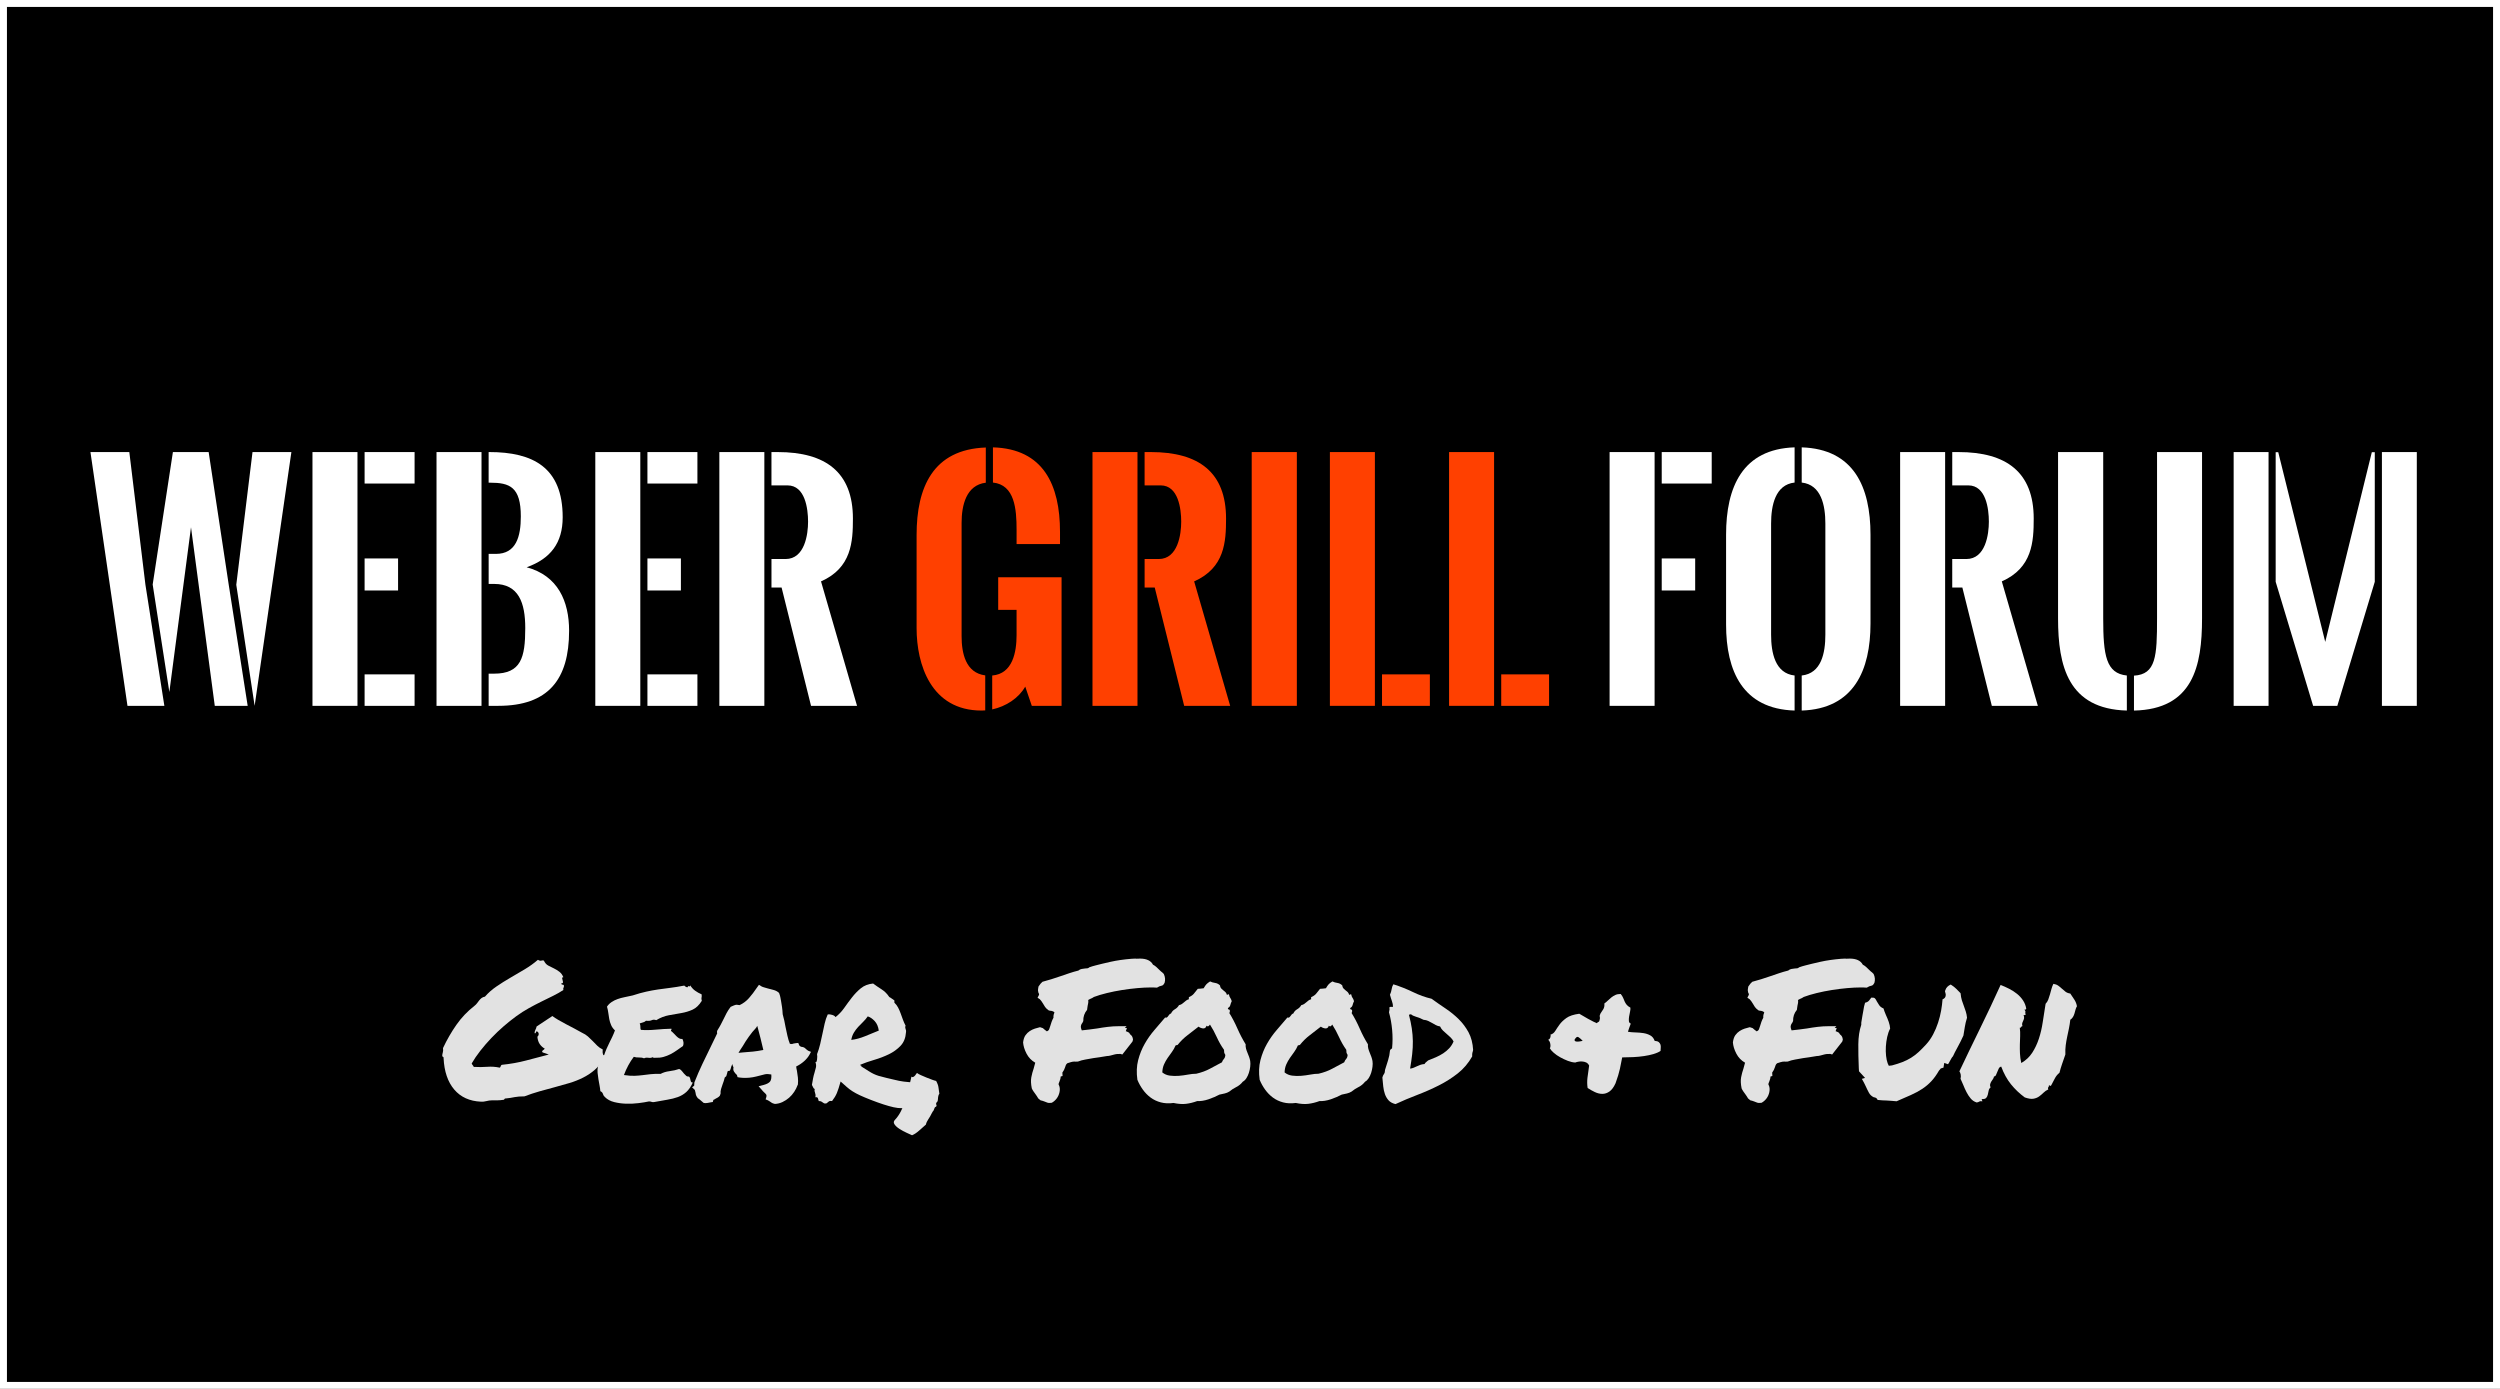 <?xml version="1.0" encoding="utf-8"?>
<!-- Generator: Adobe Illustrator 12.0.0, SVG Export Plug-In  -->
<!DOCTYPE svg PUBLIC "-//W3C//DTD SVG 1.1//EN" "http://www.w3.org/Graphics/SVG/1.1/DTD/svg11.dtd">
<svg  version="1.1" xmlns="http://www.w3.org/2000/svg" xmlns:xlink="http://www.w3.org/1999/xlink" xmlns:a="http://ns.adobe.com/AdobeSVGViewerExtensions/3.0/"
	 width="180" height="100" viewBox="0.5 0.5 180 100" enable-background="new 0.5 0.5 180 100" xml:space="preserve">
<rect x="0.5" y="0.5" width="180" height="100" fill="#333333" stroke="none"/>
<defs>
</defs>
<rect x="0.5" y="0.5" stroke="#FFFFFF" width="180" height="100"/>
<g>
	<path fill="#FFFFFF" d="M12.334,51.321H9.678L7.012,33.049h2.799l1.159,9.546L12.334,51.321z M11.493,42.585l1.456-9.536h2.574
		l1.446,9.557l1.364,8.716h-2.369l-1.712-12.858l-1.559,11.863L11.493,42.585z M17.512,42.605l1.169-9.557h2.799l-2.646,18.272
		L17.512,42.605z"/>
	<path fill="#FFFFFF" d="M22.998,51.321V33.049h3.24v18.272H22.998z M26.751,33.049h3.599v2.266h-3.599V33.049z M26.751,40.708h2.41
		v2.307h-2.41V40.708z M26.751,49.055h3.599v2.267h-3.599V49.055z"/>
	<path fill="#FFFFFF" d="M31.929,51.321V33.049h3.24v18.272H31.929z M35.682,40.38h0.523c1.456,0,1.794-1.241,1.794-2.697
		c0-2.123-0.8-2.43-2.215-2.43h-0.103v-2.205h0.041c3.158,0,5.291,1.107,5.291,4.696c0,1.846-0.872,2.984-2.594,3.599
		c2.256,0.605,3.056,2.451,3.056,4.574c0,3.517-1.507,5.403-5.096,5.403h-0.697v-2.317h0.39c1.938,0,2.246-1.148,2.246-3.281
		c0-1.815-0.472-3.179-2.235-3.179h-0.4V40.38z"/>
	<path fill="#FFFFFF" d="M43.362,51.321V33.049h3.24v18.272H43.362z M47.115,33.049h3.599v2.266h-3.599V33.049z M47.115,40.708h2.41
		v2.307h-2.41V40.708z M47.115,49.055h3.599v2.267h-3.599V49.055z"/>
	<path fill="#FFFFFF" d="M52.293,51.321V33.049h3.24v18.272H52.293z M56.046,40.75h1.015c1.384,0,1.62-1.784,1.62-2.687
		c0-0.923-0.205-2.615-1.477-2.615h-1.159v-2.399h0.451c3.456,0,5.414,1.456,5.414,4.789c0,1.661-0.092,3.548-2.297,4.522
		l2.594,8.962h-3.312L56.774,42.8h-0.728V40.75z"/>
	<path fill="#FF4000" d="M71.438,51.649c-0.092,0.011-0.174,0.011-0.267,0.011c-3.65,0-4.676-3.333-4.676-5.927v-6.716
		c0-3.415,1.169-6.163,4.983-6.296v2.533c-1.415,0.174-1.743,1.63-1.743,2.892v8.152c0,1.23,0.287,2.646,1.702,2.83V51.649z
		 M71.94,49.137c1.477-0.123,1.753-1.691,1.753-2.912V44.41h-1.323v-2.348h4.563v9.259h-2.143l-0.472-1.384
		c-0.472,0.83-1.384,1.425-2.379,1.641V49.137z M71.991,32.71c3.63,0.103,4.83,2.697,4.83,6.091v0.872h-3.127v-1.025
		c0-1.497-0.133-3.24-1.702-3.404V32.71z"/>
	<path fill="#FF4000" d="M79.159,51.321V33.049h3.24v18.272H79.159z M82.912,40.75h1.015c1.384,0,1.62-1.784,1.62-2.687
		c0-0.923-0.205-2.615-1.477-2.615h-1.159v-2.399h0.451c3.456,0,5.414,1.456,5.414,4.789c0,1.661-0.092,3.548-2.297,4.522
		l2.594,8.962h-3.312L83.64,42.8h-0.728V40.75z"/>
	<path fill="#FF4000" d="M90.623,33.049h3.25v18.272h-3.25V33.049z"/>
	<path fill="#FF4000" d="M96.252,51.321V33.049h3.24v18.272H96.252z M100.005,49.055h3.445v2.267h-3.445V49.055z"/>
	<path fill="#FF4000" d="M104.834,51.321V33.049h3.24v18.272H104.834z M108.588,49.055h3.445v2.267h-3.445V49.055z"/>
	<path fill="#FFFFFF" d="M116.391,51.321V33.049h3.24v18.272H116.391z M120.144,33.049h3.599v2.266h-3.599V33.049z M120.144,40.708
		h2.409v2.307h-2.409V40.708z"/>
	<path fill="#FFFFFF" d="M129.711,35.243c-1.395,0.154-1.692,1.651-1.692,2.953v7.998c0,1.302,0.287,2.789,1.692,2.942v2.523
		c-3.732-0.113-4.933-2.841-4.933-6.194v-6.47c0-3.425,1.179-6.163,4.933-6.286V35.243z M130.223,32.71
		c3.754,0.123,4.953,2.851,4.953,6.286v6.398c0,3.354-1.189,6.143-4.953,6.266v-2.523c1.416-0.153,1.703-1.619,1.703-2.942v-7.998
		c0-1.313-0.298-2.799-1.703-2.953V32.71z"/>
	<path fill="#FFFFFF" d="M137.309,51.321V33.049h3.24v18.272H137.309z M141.062,40.75h1.015c1.385,0,1.621-1.784,1.621-2.687
		c0-0.923-0.205-2.615-1.477-2.615h-1.159v-2.399h0.451c3.456,0,5.414,1.456,5.414,4.789c0,1.661-0.093,3.548-2.297,4.522
		l2.595,8.962h-3.313l-2.123-8.521h-0.728V40.75z"/>
	<path fill="#FFFFFF" d="M153.633,51.66c-4.225-0.113-4.953-3.199-4.953-6.635V33.049h3.251v11.966c0,2.676,0.205,3.968,1.702,4.122
		V51.66z M154.146,49.147c1.589-0.093,1.661-1.395,1.661-4.132V33.049h3.24v11.977c0,3.455-0.656,6.542-4.901,6.635V49.147z"/>
	<path fill="#FFFFFF" d="M161.323,51.321V33.049h2.513v18.272H161.323z M171.484,33.059v9.331l-2.697,8.931h-1.742l-2.697-8.931
		v-9.331h0.186l3.383,13.658l3.354-13.658H171.484z M171.998,51.321V33.049h2.512v18.272H171.998z"/>
</g>
<g>
	<path fill="#E2E2E2" d="M32.341,76.55c0-0.101,0.014-0.191,0.041-0.273s0.032-0.187,0.014-0.314
		c0.282-0.602,0.604-1.16,0.964-1.675c0.36-0.515,0.791-0.969,1.292-1.36c0.082-0.063,0.148-0.13,0.198-0.198
		c0.05-0.068,0.1-0.135,0.15-0.198c0.05-0.063,0.107-0.121,0.171-0.171c0.063-0.05,0.146-0.084,0.246-0.103
		c0.228-0.265,0.501-0.506,0.82-0.725c0.319-0.219,0.651-0.429,0.998-0.629c0.346-0.2,0.695-0.405,1.046-0.615
		c0.351-0.21,0.667-0.438,0.95-0.684c0.1,0.063,0.18,0.084,0.239,0.062c0.059-0.022,0.121-0.025,0.185-0.007
		c0.082,0.173,0.189,0.294,0.321,0.362c0.132,0.068,0.269,0.137,0.41,0.205c0.141,0.068,0.273,0.15,0.396,0.246
		s0.216,0.226,0.28,0.39c-0.064,0-0.094,0.022-0.089,0.068c0.004,0.046,0.016,0.096,0.034,0.15c0.018,0.055,0.027,0.104,0.027,0.15
		S40.995,71.3,40.913,71.3c0,0.063,0.032,0.096,0.096,0.096c0.063,0,0.096,0.032,0.096,0.096c0,0.055-0.012,0.098-0.034,0.13
		c-0.023,0.032-0.025,0.084-0.007,0.157c-0.219,0.146-0.463,0.285-0.731,0.417c-0.269,0.132-0.552,0.271-0.848,0.417
		c-0.296,0.146-0.597,0.303-0.902,0.472c-0.306,0.169-0.608,0.362-0.909,0.581s-0.604,0.46-0.909,0.725
		c-0.306,0.265-0.6,0.545-0.882,0.841c-0.283,0.296-0.547,0.602-0.793,0.916s-0.456,0.622-0.629,0.923
		c0.018,0.046,0.043,0.087,0.075,0.123c0.032,0.036,0.057,0.077,0.075,0.123c0.346,0.019,0.67,0.016,0.971-0.007
		s0.602-0.002,0.902,0.062c0.036-0.027,0.059-0.063,0.068-0.109c0.009-0.046,0.036-0.077,0.082-0.096
		c0.62-0.063,1.198-0.166,1.736-0.308c0.538-0.142,1.084-0.285,1.641-0.431c-0.164-0.063-0.31-0.114-0.438-0.15
		c-0.055-0.055-0.053-0.103,0.007-0.144c0.059-0.041,0.107-0.084,0.144-0.13c-0.146-0.082-0.267-0.191-0.362-0.328
		s-0.153-0.314-0.171-0.533c0.063-0.055,0.096-0.118,0.096-0.191s-0.032-0.132-0.096-0.178c-0.046-0.019-0.073-0.019-0.082,0
		c-0.009,0.019-0.016,0.036-0.021,0.055c-0.005,0.019-0.014,0.036-0.027,0.055s-0.039,0.019-0.075,0
		c0.009-0.101,0.032-0.183,0.068-0.246c0.036-0.063,0.063-0.142,0.082-0.232l1.135-0.752c0.118,0.091,0.264,0.187,0.438,0.287
		c0.173,0.101,0.355,0.2,0.547,0.301s0.387,0.203,0.588,0.308c0.2,0.104,0.387,0.207,0.561,0.308
		c0.164,0.073,0.305,0.162,0.424,0.267c0.118,0.104,0.232,0.214,0.342,0.328s0.219,0.226,0.328,0.335s0.241,0.2,0.396,0.273
		c-0.019,0.146-0.009,0.265,0.027,0.355c0.036,0.091,0.045,0.2,0.027,0.328c-0.173,0.31-0.383,0.572-0.629,0.786
		s-0.522,0.398-0.827,0.554c-0.306,0.155-0.631,0.285-0.978,0.39c-0.347,0.104-0.702,0.205-1.066,0.301
		c-0.365,0.096-0.731,0.196-1.101,0.301s-0.731,0.226-1.087,0.362c-0.155,0-0.287,0.005-0.396,0.014s-0.214,0.022-0.314,0.041
		c-0.101,0.019-0.201,0.036-0.301,0.055c-0.101,0.019-0.21,0.032-0.328,0.041c-0.046-0.009-0.075,0-0.089,0.027
		s-0.034,0.05-0.062,0.068c-0.183,0.027-0.347,0.041-0.492,0.041c-0.146,0-0.269,0-0.369,0c-0.128,0-0.26,0.019-0.396,0.055
		s-0.265,0.05-0.383,0.041c-0.82-0.036-1.463-0.328-1.928-0.875s-0.72-1.299-0.766-2.256c0.009-0.046,0-0.075-0.027-0.089
		S32.359,76.568,32.341,76.55z"/>
	<path fill="#E2E2E2" d="M51.017,72.093c0.009,0.063,0.011,0.111,0.007,0.144c-0.005,0.032-0.009,0.062-0.014,0.089
		c-0.005,0.027-0.007,0.057-0.007,0.089s0.009,0.08,0.027,0.144c-0.191,0.31-0.413,0.521-0.663,0.636
		c-0.251,0.114-0.522,0.196-0.813,0.246c-0.292,0.05-0.59,0.103-0.896,0.157c-0.306,0.055-0.608,0.173-0.909,0.355
		c-0.119-0.046-0.226-0.046-0.321,0s-0.235,0.06-0.417,0.041c-0.055,0.055-0.123,0.094-0.205,0.116s-0.164,0.048-0.246,0.075
		c0.036,0.082,0.052,0.166,0.048,0.253c-0.005,0.087,0.007,0.157,0.034,0.212c0.319,0.027,0.672,0.022,1.06-0.014
		c0.387-0.036,0.768-0.06,1.142-0.068c0.009,0.046,0.004,0.075-0.014,0.089c-0.019,0.014-0.023,0.039-0.014,0.075
		c0.063,0.046,0.127,0.103,0.191,0.171c0.063,0.068,0.127,0.135,0.191,0.198c0.063,0.063,0.13,0.116,0.198,0.157
		s0.148,0.057,0.239,0.048c0.036,0.073,0.062,0.152,0.075,0.239s0.002,0.176-0.034,0.267c-0.146,0.101-0.292,0.203-0.438,0.308
		c-0.146,0.104-0.299,0.198-0.458,0.28c-0.16,0.082-0.328,0.148-0.506,0.198s-0.376,0.07-0.595,0.062c-0.046,0-0.08,0-0.103,0
		c-0.023,0-0.053-0.014-0.089-0.041c-0.073,0.046-0.176,0.06-0.308,0.041c-0.132-0.019-0.235-0.005-0.308,0.041
		c-0.101-0.046-0.221-0.066-0.362-0.062c-0.142,0.005-0.267-0.012-0.376-0.048c-0.146,0.191-0.278,0.396-0.396,0.615
		c-0.119,0.219-0.224,0.451-0.314,0.697c0.31,0.046,0.567,0.063,0.772,0.055s0.398-0.025,0.581-0.048
		c0.182-0.022,0.369-0.046,0.561-0.068s0.433-0.029,0.725-0.021c0.182-0.101,0.398-0.166,0.649-0.198
		c0.25-0.032,0.48-0.084,0.69-0.157c0.073,0.027,0.137,0.075,0.191,0.144s0.107,0.132,0.157,0.191
		c0.05,0.06,0.103,0.111,0.157,0.157s0.123,0.063,0.205,0.055c0.036,0.036,0.062,0.08,0.075,0.13s0.025,0.098,0.034,0.144
		c0.009,0.046,0.025,0.084,0.048,0.116c0.022,0.032,0.062,0.043,0.116,0.034c-0.137,0.301-0.294,0.531-0.472,0.69
		s-0.381,0.28-0.608,0.362c-0.228,0.082-0.481,0.146-0.759,0.191c-0.278,0.046-0.586,0.101-0.923,0.164
		c-0.082,0.019-0.15,0.016-0.205-0.007s-0.119-0.034-0.191-0.034c-0.21,0.046-0.46,0.087-0.752,0.123
		c-0.292,0.036-0.588,0.05-0.889,0.041s-0.588-0.048-0.861-0.116s-0.497-0.189-0.67-0.362c-0.073-0.063-0.121-0.139-0.144-0.226
		c-0.023-0.087-0.084-0.152-0.185-0.198c-0.009-0.118-0.027-0.251-0.055-0.396s-0.055-0.299-0.082-0.458s-0.048-0.316-0.062-0.472
		s-0.007-0.296,0.021-0.424c0.027-0.137,0.084-0.26,0.171-0.369c0.086-0.109,0.116-0.228,0.089-0.355
		c0.045-0.009,0.073-0.034,0.082-0.075c0.009-0.041,0.045-0.057,0.109-0.048c0.055-0.164,0.114-0.319,0.178-0.465
		c0.063-0.146,0.13-0.287,0.198-0.424s0.137-0.275,0.205-0.417s0.134-0.299,0.198-0.472c-0.128-0.118-0.221-0.248-0.28-0.39
		c-0.06-0.142-0.103-0.282-0.13-0.424s-0.05-0.287-0.068-0.438c-0.019-0.15-0.05-0.303-0.096-0.458
		c0.091-0.137,0.203-0.248,0.335-0.335c0.132-0.087,0.275-0.157,0.431-0.212c0.155-0.055,0.323-0.101,0.506-0.137
		c0.182-0.036,0.374-0.077,0.574-0.123c0.364-0.118,0.69-0.21,0.978-0.273s0.569-0.116,0.848-0.157
		c0.278-0.041,0.567-0.08,0.868-0.116s0.643-0.091,1.025-0.164c0.082,0.082,0.159,0.123,0.232,0.123
		c0.036-0.082,0.08-0.107,0.13-0.075c0.05,0.032,0.07,0.007,0.062-0.075c0.091,0.155,0.207,0.285,0.349,0.39
		C50.686,71.931,50.843,72.02,51.017,72.093z"/>
	<path fill="#E2E2E2" d="M57.921,78.642c-0.055,0.155-0.135,0.313-0.239,0.472c-0.105,0.159-0.228,0.301-0.369,0.424
		c-0.142,0.123-0.299,0.226-0.472,0.308c-0.173,0.082-0.355,0.128-0.547,0.137c-0.119-0.027-0.198-0.057-0.239-0.089
		s-0.084-0.062-0.13-0.089c-0.027-0.019-0.053-0.034-0.075-0.048c-0.023-0.014-0.043-0.025-0.062-0.034l-0.164-0.068l0.055-0.178
		c0.018-0.073,0.014-0.13-0.014-0.171s-0.082-0.098-0.164-0.171c-0.027-0.027-0.055-0.055-0.082-0.082s-0.05-0.055-0.068-0.082
		l-0.232-0.26l0.369-0.096c0.228-0.063,0.38-0.146,0.458-0.246c0.077-0.101,0.107-0.269,0.089-0.506
		c-0.183-0.036-0.335-0.041-0.458-0.014s-0.249,0.06-0.376,0.096c-0.164,0.046-0.331,0.084-0.499,0.116
		c-0.169,0.032-0.354,0.048-0.554,0.048c-0.073,0-0.142-0.002-0.205-0.007c-0.064-0.005-0.132-0.012-0.205-0.021l-0.137-0.027
		c-0.019-0.101-0.037-0.157-0.055-0.171c-0.019-0.014-0.037-0.029-0.055-0.048c-0.046-0.046-0.094-0.107-0.144-0.185
		c-0.05-0.077-0.062-0.176-0.034-0.294c-0.046-0.082-0.073-0.164-0.082-0.246c-0.055,0.109-0.096,0.224-0.123,0.342l-0.055,0.137
		l-0.137,0.027c-0.019,0.009-0.032,0.029-0.041,0.062c-0.009,0.032-0.014,0.057-0.014,0.075l-0.068,0.232
		c-0.019,0.019-0.037,0.034-0.055,0.048c-0.019,0.014-0.037,0.029-0.055,0.048c-0.019,0.082-0.041,0.164-0.068,0.246
		s-0.055,0.159-0.082,0.232c-0.046,0.118-0.084,0.234-0.116,0.349c-0.032,0.114-0.043,0.226-0.034,0.335l-0.055,0.15
		c-0.046,0.055-0.096,0.098-0.15,0.13s-0.109,0.062-0.164,0.089c-0.019,0.019-0.043,0.034-0.075,0.048
		c-0.032,0.014-0.057,0.025-0.075,0.034l-0.041,0.15l-0.164,0.027c-0.101,0.019-0.171,0.032-0.212,0.041s-0.089,0.014-0.144,0.014
		l-0.137-0.014c-0.101-0.082-0.178-0.148-0.232-0.198s-0.119-0.098-0.191-0.144c-0.082-0.109-0.127-0.191-0.137-0.246
		c-0.009-0.055-0.018-0.104-0.027-0.15c-0.018-0.055-0.029-0.101-0.034-0.137c-0.004-0.036-0.016-0.063-0.034-0.082l-0.178-0.164
		l0.15-0.123l0.014-0.232c0.183-0.465,0.376-0.911,0.581-1.34s0.417-0.866,0.636-1.313c0.073-0.146,0.144-0.292,0.212-0.438
		s0.139-0.292,0.212-0.438c-0.009-0.027-0.014-0.06-0.014-0.096s0.009-0.077,0.027-0.123c0.1-0.155,0.182-0.294,0.246-0.417
		c0.063-0.123,0.127-0.248,0.191-0.376c0.073-0.155,0.148-0.306,0.226-0.451c0.077-0.146,0.175-0.296,0.294-0.451l0.219-0.096
		c0.027-0.009,0.059-0.021,0.096-0.034c0.036-0.014,0.077-0.021,0.123-0.021l0.205,0.027c0.255-0.118,0.479-0.285,0.67-0.499
		s0.387-0.472,0.588-0.772l0.137-0.191l0.178,0.109c0.045,0.027,0.109,0.053,0.191,0.075s0.168,0.048,0.26,0.075
		c0.164,0.036,0.319,0.077,0.465,0.123c0.146,0.046,0.264,0.114,0.355,0.205c0.055,0.146,0.086,0.255,0.096,0.328
		c0.009,0.073,0.022,0.146,0.041,0.219c0.027,0.155,0.052,0.31,0.075,0.465c0.022,0.155,0.039,0.328,0.048,0.52
		c0.045,0.155,0.084,0.308,0.116,0.458c0.032,0.15,0.062,0.303,0.089,0.458c0.045,0.219,0.091,0.431,0.137,0.636
		c0.045,0.205,0.104,0.398,0.178,0.581c0.073,0,0.118,0.005,0.137,0.014c0.045-0.019,0.093-0.032,0.144-0.041
		c0.05-0.009,0.107-0.019,0.171-0.027l0.15-0.014l0.055,0.137c0.009,0.046,0.055,0.091,0.137,0.137
		c0.118,0.009,0.205,0.034,0.26,0.075s0.104,0.084,0.15,0.13c0.036,0.036,0.073,0.063,0.109,0.082l0.205,0.082l-0.109,0.205
		c-0.091,0.164-0.221,0.321-0.39,0.472c-0.169,0.15-0.358,0.275-0.567,0.376c0.009,0.055,0.016,0.107,0.021,0.157
		c0.004,0.05,0.016,0.103,0.034,0.157c0.027,0.155,0.05,0.314,0.068,0.479c0.018,0.164,0.018,0.333,0,0.506L57.921,78.642z
		 M53.97,76.276c0.273-0.019,0.521-0.039,0.745-0.062c0.223-0.022,0.472-0.062,0.745-0.116c-0.064-0.273-0.132-0.559-0.205-0.854
		c-0.073-0.296-0.15-0.59-0.232-0.882l-0.082,0.137c-0.183,0.191-0.358,0.405-0.526,0.643c-0.169,0.237-0.313,0.46-0.431,0.67
		c-0.055,0.082-0.109,0.164-0.164,0.246s-0.105,0.164-0.15,0.246c0.055-0.009,0.107-0.014,0.157-0.014
		C53.876,76.29,53.924,76.285,53.97,76.276z"/>
	<path fill="#E2E2E2" d="M61.024,78.368c-0.101,0.364-0.189,0.641-0.267,0.827c-0.078,0.187-0.194,0.381-0.349,0.581
		c-0.119-0.019-0.201-0.005-0.246,0.041c-0.046,0.046-0.096,0.087-0.15,0.123c-0.082,0.019-0.142,0.019-0.178,0
		c-0.037-0.019-0.068-0.039-0.096-0.062s-0.062-0.046-0.103-0.068s-0.103-0.034-0.185-0.034c-0.019-0.073-0.039-0.142-0.062-0.205
		c-0.023-0.063-0.084-0.087-0.185-0.068c0.018-0.073,0.022-0.135,0.014-0.185c-0.009-0.05-0.021-0.096-0.034-0.137
		s-0.025-0.082-0.034-0.123c-0.009-0.041-0.005-0.094,0.014-0.157c-0.046,0-0.082-0.032-0.109-0.096s-0.06-0.128-0.096-0.191
		c0.027-0.164,0.055-0.319,0.082-0.465s0.062-0.282,0.103-0.41s0.075-0.255,0.103-0.383s0.014-0.26-0.041-0.396
		c0.036,0.027,0.063,0.021,0.082-0.021c0.018-0.041,0.032-0.096,0.041-0.164c0.009-0.068,0.014-0.137,0.014-0.205
		s-0.005-0.125-0.014-0.171c0.091-0.237,0.166-0.48,0.226-0.731c0.059-0.251,0.114-0.499,0.164-0.745
		c0.05-0.246,0.103-0.487,0.157-0.725s0.127-0.456,0.219-0.656c0.1-0.019,0.212-0.007,0.335,0.034s0.198,0.094,0.226,0.157
		c0.237-0.183,0.446-0.403,0.629-0.663c0.182-0.26,0.369-0.513,0.561-0.759s0.403-0.465,0.636-0.656s0.526-0.306,0.882-0.342
		c0.182,0.137,0.385,0.275,0.608,0.417c0.223,0.142,0.408,0.326,0.554,0.554c0.073,0.036,0.134,0.075,0.185,0.116
		c0.05,0.041,0.111,0.084,0.185,0.13v0.164c0.109,0.101,0.198,0.217,0.267,0.349s0.13,0.273,0.185,0.424s0.109,0.301,0.164,0.451
		s0.118,0.294,0.191,0.431c-0.019,0.046-0.027,0.084-0.027,0.116s0.007,0.066,0.021,0.103s0.025,0.073,0.034,0.109
		c0.009,0.036,0.009,0.087,0,0.15c-0.027,0.401-0.157,0.725-0.39,0.971s-0.513,0.449-0.841,0.608s-0.679,0.294-1.053,0.403
		c-0.374,0.109-0.711,0.228-1.012,0.355c0,0.036,0.016,0.055,0.048,0.055c0.032,0,0.043,0.022,0.034,0.068
		c0.219,0.137,0.392,0.246,0.52,0.328c0.127,0.082,0.248,0.15,0.362,0.205c0.114,0.055,0.237,0.103,0.369,0.144
		c0.132,0.041,0.316,0.089,0.554,0.144c0.237,0.055,0.421,0.098,0.554,0.13c0.132,0.032,0.253,0.06,0.362,0.082
		s0.221,0.041,0.335,0.055c0.114,0.014,0.275,0.029,0.485,0.048c0.082,0.082,0.152,0.18,0.212,0.294
		c0.059,0.114,0.098,0.228,0.116,0.342c0.018,0.114,0.022,0.224,0.014,0.328c-0.009,0.104-0.041,0.189-0.096,0.253
		c0.009,0.027,0.029,0.039,0.062,0.034c0.032-0.005,0.066-0.002,0.103,0.007c-0.055,0.036-0.101,0.082-0.137,0.137
		c-0.037,0.055-0.073,0.109-0.109,0.164c-0.037,0.055-0.078,0.103-0.123,0.144c-0.046,0.041-0.109,0.066-0.191,0.075
		c-0.283,0.109-0.638,0.116-1.066,0.021c-0.429-0.096-0.971-0.271-1.627-0.526c-0.328-0.128-0.595-0.239-0.8-0.335
		s-0.383-0.191-0.533-0.287s-0.287-0.198-0.41-0.308S61.197,78.523,61.024,78.368z M62.979,73.679
		c-0.101,0.146-0.212,0.278-0.335,0.396s-0.242,0.239-0.355,0.362c-0.114,0.123-0.217,0.26-0.308,0.41
		c-0.091,0.15-0.155,0.326-0.191,0.526c0.319-0.036,0.651-0.125,0.998-0.267c0.346-0.142,0.674-0.275,0.984-0.403
		c-0.037-0.282-0.135-0.511-0.294-0.684C63.319,73.848,63.152,73.733,62.979,73.679z"/>
	<path fill="#E2E2E2" d="M66.521,77.753c0.055,0.046,0.148,0.098,0.28,0.157c0.132,0.06,0.271,0.118,0.417,0.178
		c0.146,0.06,0.282,0.111,0.41,0.157c0.127,0.046,0.219,0.073,0.273,0.082c0.1,0.183,0.157,0.344,0.171,0.485
		s0.034,0.289,0.062,0.444c-0.046,0.046-0.075,0.121-0.089,0.226s-0.021,0.18-0.021,0.226c-0.009,0.073-0.027,0.116-0.055,0.13
		s-0.05,0.053-0.068,0.116c-0.009,0.019-0.005,0.046,0.014,0.082c0.018,0.036,0.022,0.063,0.014,0.082
		c-0.009,0.046-0.03,0.07-0.062,0.075c-0.032,0.005-0.057,0.029-0.075,0.075c-0.037,0.101-0.062,0.162-0.075,0.185
		s-0.023,0.036-0.027,0.041c-0.005,0.005-0.014,0.014-0.027,0.027s-0.043,0.066-0.089,0.157c-0.064,0.137-0.142,0.271-0.232,0.403
		c-0.091,0.132-0.15,0.262-0.178,0.39c-0.128,0.109-0.285,0.248-0.472,0.417c-0.187,0.169-0.362,0.285-0.526,0.349
		c-0.082-0.036-0.212-0.096-0.39-0.178s-0.346-0.173-0.506-0.273c-0.159-0.101-0.28-0.21-0.362-0.328s-0.073-0.228,0.027-0.328
		c0.164-0.173,0.308-0.381,0.431-0.622s0.23-0.501,0.321-0.779c0.091-0.278,0.171-0.565,0.239-0.861s0.135-0.581,0.198-0.854
		c0.037,0.036,0.073,0.048,0.109,0.034c0.037-0.014,0.073-0.036,0.109-0.068c0.037-0.032,0.068-0.07,0.096-0.116
		S66.493,77.78,66.521,77.753z"/>
	<path fill="#E2E2E2" d="M75.038,77.015c-0.273-0.155-0.483-0.374-0.629-0.656s-0.228-0.552-0.246-0.807
		c0.027-0.219,0.084-0.39,0.171-0.513c0.087-0.123,0.189-0.224,0.308-0.301c0.118-0.077,0.241-0.137,0.369-0.178
		c0.127-0.041,0.25-0.075,0.369-0.103l0.205,0.068c0.045,0.046,0.093,0.087,0.144,0.123c0.05,0.036,0.098,0.073,0.144,0.109
		c0.091-0.036,0.148-0.091,0.171-0.164c0.022-0.073,0.048-0.146,0.075-0.219c0.027-0.101,0.059-0.2,0.096-0.301
		c0.036-0.101,0.082-0.2,0.137-0.301c-0.009-0.082-0.005-0.155,0.014-0.219c0.018-0.063,0.036-0.118,0.055-0.164
		c-0.055-0.046-0.094-0.07-0.116-0.075c-0.023-0.005-0.062-0.016-0.116-0.034c-0.027,0-0.055-0.002-0.082-0.007
		s-0.06-0.012-0.096-0.021c-0.137-0.101-0.226-0.185-0.267-0.253s-0.084-0.139-0.13-0.212c-0.046-0.073-0.087-0.137-0.123-0.191
		c-0.037-0.055-0.078-0.104-0.123-0.15l-0.164-0.109l0.082-0.164c0.018-0.019,0.027-0.043,0.027-0.075s-0.019-0.08-0.055-0.144
		c-0.027-0.118-0.032-0.205-0.014-0.26l0.027-0.164c0.091-0.118,0.141-0.187,0.15-0.205l0.137-0.137
		c0.209-0.055,0.424-0.116,0.643-0.185s0.433-0.139,0.643-0.212c0.209-0.073,0.424-0.146,0.643-0.219s0.438-0.137,0.656-0.191
		c0.073-0.063,0.152-0.103,0.239-0.116c0.086-0.014,0.166-0.025,0.239-0.034c0.063,0,0.123-0.005,0.178-0.014
		s0.096-0.032,0.123-0.068c0.155-0.055,0.305-0.101,0.451-0.137c0.273-0.073,0.633-0.159,1.08-0.26
		c0.446-0.101,0.948-0.173,1.504-0.219l0.287-0.014c0.055,0.009,0.109,0.012,0.164,0.007s0.109-0.007,0.164-0.007
		c0.474,0,0.788,0.146,0.943,0.438c0.091,0.046,0.173,0.103,0.246,0.171c0.073,0.068,0.141,0.135,0.205,0.198
		c0.045,0.046,0.086,0.084,0.123,0.116c0.036,0.032,0.068,0.057,0.096,0.075l0.109,0.109c0.1,0.219,0.118,0.433,0.055,0.643
		c-0.055,0.109-0.114,0.173-0.178,0.191c-0.064,0.019-0.128,0.036-0.191,0.055l-0.178,0.096c-0.119-0.009-0.208-0.014-0.267-0.014
		c-0.06,0-0.125,0-0.198,0c-0.273,0-0.59,0.016-0.95,0.048c-0.36,0.032-0.727,0.077-1.101,0.137
		c-0.374,0.06-0.738,0.132-1.094,0.219s-0.666,0.18-0.93,0.28c-0.073,0.055-0.169,0.104-0.287,0.15
		c-0.027,0.009-0.068,0.032-0.123,0.068c0.009,0.073,0.009,0.144,0,0.212c-0.009,0.068-0.023,0.135-0.041,0.198
		c-0.009,0.046-0.016,0.094-0.021,0.144c-0.005,0.05-0.012,0.103-0.021,0.157c-0.191,0.228-0.283,0.497-0.273,0.807l-0.068,0.137
		c-0.037,0.036-0.066,0.089-0.089,0.157c-0.023,0.068-0.025,0.139-0.007,0.212l0.055,0.164c0.182-0.019,0.362-0.039,0.54-0.062
		s0.367-0.048,0.567-0.075c0.255-0.046,0.513-0.084,0.772-0.116s0.531-0.048,0.813-0.048h0.533l-0.123,0.123l0.15,0.014
		l-0.082,0.219c0.063,0.027,0.111,0.048,0.144,0.062c0.032,0.014,0.062,0.029,0.089,0.048l0.096,0.137
		c0.045,0.027,0.086,0.07,0.123,0.13c0.036,0.06,0.059,0.139,0.068,0.239l-0.041,0.137l-0.643,0.82l-0.082,0.109l-0.137-0.041
		c-0.173-0.009-0.337,0.009-0.492,0.055c-0.073,0.019-0.15,0.039-0.232,0.062s-0.164,0.034-0.246,0.034
		c-0.219,0.036-0.401,0.066-0.547,0.089c-0.146,0.022-0.292,0.043-0.438,0.062c-0.201,0.036-0.395,0.07-0.581,0.103
		c-0.187,0.032-0.362,0.08-0.526,0.144c-0.101,0.009-0.16,0.012-0.178,0.007c-0.019-0.005-0.037-0.007-0.055-0.007
		c-0.091,0-0.183,0.014-0.273,0.041c-0.091,0.027-0.178,0.055-0.26,0.082c-0.055,0.046-0.091,0.094-0.109,0.144
		c-0.019,0.05-0.037,0.103-0.055,0.157c-0.019,0.063-0.043,0.125-0.075,0.185c-0.032,0.06-0.071,0.121-0.116,0.185l0.014,0.246
		c-0.082,0.019-0.123,0.029-0.123,0.034s-0.005,0.007-0.014,0.007c0,0.073-0.012,0.142-0.034,0.205
		c-0.023,0.063-0.043,0.123-0.062,0.178c-0.019,0.036-0.032,0.068-0.041,0.096c-0.009,0.027-0.014,0.055-0.014,0.082
		c0.091,0.164,0.114,0.351,0.068,0.561c-0.037,0.173-0.105,0.326-0.205,0.458c-0.101,0.132-0.219,0.234-0.355,0.308
		c-0.146,0.019-0.253,0.014-0.321-0.014s-0.139-0.055-0.212-0.082c-0.046-0.019-0.091-0.034-0.137-0.048
		c-0.046-0.014-0.091-0.025-0.137-0.034l-0.164-0.137c-0.027-0.055-0.06-0.107-0.096-0.157c-0.037-0.05-0.073-0.103-0.109-0.157
		c-0.046-0.063-0.091-0.128-0.137-0.191c-0.046-0.063-0.087-0.137-0.123-0.219c-0.064-0.319-0.075-0.586-0.034-0.8
		s0.098-0.426,0.171-0.636c0.018-0.073,0.036-0.142,0.055-0.205C75.001,77.156,75.02,77.088,75.038,77.015z"/>
	<path fill="#E2E2E2" d="M90.187,75.688c-0.009,0.109,0,0.214,0.027,0.314s0.062,0.198,0.103,0.294s0.08,0.193,0.116,0.294
		c0.036,0.101,0.063,0.2,0.082,0.301c0.018,0.128,0.018,0.267,0,0.417c-0.019,0.15-0.05,0.296-0.096,0.438
		c-0.046,0.142-0.105,0.269-0.178,0.383c-0.073,0.114-0.16,0.198-0.26,0.253c-0.128,0.164-0.283,0.292-0.465,0.383
		c-0.183,0.091-0.351,0.2-0.506,0.328c-0.101,0.063-0.212,0.109-0.335,0.137s-0.249,0.055-0.376,0.082
		c-0.101,0.055-0.219,0.111-0.355,0.171s-0.278,0.114-0.424,0.164c-0.146,0.05-0.292,0.087-0.438,0.109
		c-0.146,0.022-0.273,0.029-0.383,0.021c-0.273,0.101-0.54,0.166-0.8,0.198s-0.563,0.012-0.909-0.062
		c-0.328,0.046-0.631,0.032-0.909-0.041c-0.278-0.073-0.524-0.189-0.738-0.349c-0.214-0.159-0.401-0.351-0.561-0.574
		c-0.16-0.224-0.29-0.458-0.39-0.704c-0.073-0.52-0.055-0.991,0.055-1.415s0.267-0.815,0.472-1.176s0.439-0.692,0.704-0.998
		c0.264-0.306,0.52-0.604,0.766-0.896c0.055,0.019,0.098,0.016,0.13-0.007c0.032-0.022,0.062-0.055,0.089-0.096
		s0.057-0.08,0.089-0.116c0.032-0.036,0.07-0.06,0.116-0.068c0.063-0.137,0.157-0.239,0.28-0.308s0.221-0.166,0.294-0.294
		c0.082-0.019,0.15-0.046,0.205-0.082s0.107-0.077,0.157-0.123c0.05-0.046,0.103-0.089,0.157-0.13s0.118-0.07,0.191-0.089v-0.15
		c0.164-0.073,0.285-0.157,0.362-0.253c0.077-0.096,0.171-0.212,0.28-0.349c0.082-0.009,0.148-0.014,0.198-0.014
		c0.05,0,0.125-0.009,0.226-0.027c0.073-0.128,0.139-0.224,0.198-0.287c0.059-0.063,0.148-0.132,0.267-0.205
		c0.109,0.055,0.23,0.091,0.362,0.109c0.132,0.019,0.248,0.077,0.349,0.178c0.009,0.091,0.036,0.162,0.082,0.212
		c0.045,0.05,0.096,0.096,0.15,0.137s0.107,0.084,0.157,0.13c0.05,0.046,0.084,0.109,0.103,0.191
		c0.036,0.009,0.062,0.005,0.075-0.014s0.039-0.022,0.075-0.014c0.027,0.128,0.059,0.212,0.096,0.253
		c0.036,0.041,0.073,0.121,0.109,0.239c-0.046,0.091-0.08,0.185-0.103,0.28c-0.023,0.096-0.08,0.166-0.171,0.212
		c-0.009,0.063,0.009,0.098,0.055,0.103c0.045,0.005,0.073,0.029,0.082,0.075c0.009,0.082-0.005,0.142-0.041,0.178
		c0.219,0.355,0.415,0.731,0.588,1.128C89.771,74.957,89.968,75.333,90.187,75.688z M88.478,76.987
		c0.036-0.101,0.084-0.183,0.144-0.246c0.059-0.063,0.093-0.159,0.103-0.287c-0.046-0.073-0.073-0.13-0.082-0.171
		c-0.009-0.041-0.014-0.107-0.014-0.198c-0.201-0.282-0.374-0.586-0.52-0.909c-0.146-0.323-0.31-0.627-0.492-0.909
		c-0.019,0.036-0.05,0.073-0.096,0.109c-0.046,0.036-0.096,0.027-0.15-0.027c-0.019,0.073-0.05,0.125-0.096,0.157
		c-0.046,0.032-0.096,0.046-0.15,0.041s-0.112-0.019-0.171-0.041c-0.06-0.022-0.112-0.053-0.157-0.089
		c-0.265,0.21-0.529,0.415-0.793,0.615c-0.265,0.2-0.501,0.433-0.711,0.697c-0.037,0.019-0.06,0.025-0.068,0.021
		c-0.009-0.005-0.037,0.002-0.082,0.021c-0.073,0.173-0.162,0.33-0.267,0.472c-0.105,0.142-0.208,0.285-0.308,0.431
		c-0.101,0.146-0.187,0.301-0.26,0.465c-0.073,0.164-0.114,0.355-0.123,0.574c0.155,0.128,0.337,0.205,0.547,0.232
		c0.209,0.027,0.426,0.032,0.649,0.014c0.223-0.019,0.442-0.048,0.656-0.089c0.214-0.041,0.412-0.062,0.595-0.062
		c0.383-0.091,0.711-0.212,0.984-0.362S88.177,77.143,88.478,76.987z"/>
	<path fill="#E2E2E2" d="M98.991,75.688c-0.009,0.109,0,0.214,0.027,0.314s0.062,0.198,0.103,0.294s0.08,0.193,0.116,0.294
		s0.063,0.2,0.082,0.301c0.019,0.128,0.019,0.267,0,0.417s-0.05,0.296-0.096,0.438s-0.104,0.269-0.178,0.383
		s-0.159,0.198-0.26,0.253c-0.128,0.164-0.282,0.292-0.465,0.383s-0.351,0.2-0.506,0.328c-0.101,0.063-0.212,0.109-0.335,0.137
		s-0.248,0.055-0.376,0.082c-0.101,0.055-0.219,0.111-0.355,0.171s-0.278,0.114-0.424,0.164s-0.292,0.087-0.438,0.109
		s-0.273,0.029-0.383,0.021c-0.273,0.101-0.54,0.166-0.8,0.198s-0.563,0.012-0.909-0.062c-0.328,0.046-0.632,0.032-0.909-0.041
		c-0.278-0.073-0.524-0.189-0.738-0.349c-0.215-0.159-0.401-0.351-0.561-0.574c-0.16-0.224-0.29-0.458-0.39-0.704
		c-0.073-0.52-0.055-0.991,0.055-1.415s0.267-0.815,0.472-1.176s0.439-0.692,0.704-0.998s0.52-0.604,0.766-0.896
		c0.055,0.019,0.098,0.016,0.13-0.007c0.031-0.022,0.062-0.055,0.089-0.096s0.057-0.08,0.089-0.116
		c0.031-0.036,0.07-0.06,0.116-0.068c0.063-0.137,0.157-0.239,0.28-0.308s0.221-0.166,0.294-0.294
		c0.082-0.019,0.15-0.046,0.205-0.082s0.106-0.077,0.157-0.123c0.05-0.046,0.103-0.089,0.157-0.13s0.118-0.07,0.191-0.089v-0.15
		c0.164-0.073,0.284-0.157,0.362-0.253c0.077-0.096,0.171-0.212,0.28-0.349c0.082-0.009,0.147-0.014,0.198-0.014
		c0.05,0,0.125-0.009,0.226-0.027c0.073-0.128,0.139-0.224,0.198-0.287c0.059-0.063,0.148-0.132,0.267-0.205
		c0.109,0.055,0.229,0.091,0.362,0.109c0.132,0.019,0.248,0.077,0.349,0.178c0.009,0.091,0.036,0.162,0.082,0.212
		s0.096,0.096,0.15,0.137s0.106,0.084,0.157,0.13c0.05,0.046,0.084,0.109,0.103,0.191c0.036,0.009,0.062,0.005,0.075-0.014
		s0.039-0.022,0.075-0.014c0.027,0.128,0.06,0.212,0.096,0.253s0.073,0.121,0.109,0.239c-0.046,0.091-0.08,0.185-0.103,0.28
		c-0.023,0.096-0.08,0.166-0.171,0.212c-0.009,0.063,0.009,0.098,0.055,0.103s0.073,0.029,0.082,0.075
		c0.009,0.082-0.005,0.142-0.041,0.178c0.219,0.355,0.415,0.731,0.588,1.128S98.772,75.333,98.991,75.688z M97.282,76.987
		c0.036-0.101,0.084-0.183,0.144-0.246c0.059-0.063,0.094-0.159,0.103-0.287c-0.046-0.073-0.073-0.13-0.082-0.171
		s-0.014-0.107-0.014-0.198c-0.2-0.282-0.374-0.586-0.52-0.909s-0.31-0.627-0.492-0.909c-0.019,0.036-0.05,0.073-0.096,0.109
		s-0.096,0.027-0.15-0.027c-0.019,0.073-0.05,0.125-0.096,0.157s-0.096,0.046-0.15,0.041s-0.112-0.019-0.171-0.041
		c-0.06-0.022-0.111-0.053-0.157-0.089c-0.265,0.21-0.528,0.415-0.793,0.615s-0.501,0.433-0.711,0.697
		c-0.036,0.019-0.06,0.025-0.068,0.021s-0.036,0.002-0.082,0.021c-0.073,0.173-0.162,0.33-0.267,0.472
		c-0.105,0.142-0.207,0.285-0.308,0.431s-0.187,0.301-0.26,0.465s-0.114,0.355-0.123,0.574c0.155,0.128,0.337,0.205,0.547,0.232
		s0.426,0.032,0.649,0.014c0.223-0.019,0.441-0.048,0.656-0.089c0.214-0.041,0.412-0.062,0.595-0.062
		c0.383-0.091,0.711-0.212,0.984-0.362S96.981,77.143,97.282,76.987z"/>
	<path fill="#E2E2E2" d="M106.565,76.099c-0.009,0.046-0.019,0.084-0.027,0.116s-0.019,0.062-0.027,0.089s-0.014,0.062-0.014,0.103
		s0,0.094,0,0.157c-0.273,0.483-0.618,0.889-1.032,1.217c-0.415,0.328-0.871,0.617-1.367,0.868
		c-0.497,0.251-1.014,0.479-1.552,0.684s-1.062,0.426-1.572,0.663c-0.219-0.055-0.386-0.146-0.499-0.273
		c-0.114-0.128-0.201-0.275-0.26-0.444c-0.06-0.169-0.101-0.355-0.123-0.561c-0.023-0.205-0.043-0.417-0.062-0.636
		c0.027-0.101,0.065-0.185,0.116-0.253c0.05-0.068,0.075-0.166,0.075-0.294c0.073-0.237,0.146-0.47,0.219-0.697
		s0.118-0.46,0.137-0.697c0.027-0.073,0.077-0.123,0.15-0.15c0.046-0.438,0.048-0.882,0.007-1.333s-0.116-0.873-0.226-1.265
		c0.009-0.091,0.021-0.157,0.034-0.198s0.012-0.07-0.007-0.089c-0.009-0.073,0.016-0.109,0.075-0.109c0.059,0,0.121,0,0.185,0
		c0-0.137-0.025-0.273-0.075-0.41c-0.051-0.137-0.098-0.292-0.144-0.465c0.063-0.137,0.104-0.271,0.123-0.403
		s0.06-0.248,0.123-0.349c0.492,0.155,0.964,0.342,1.415,0.561s0.896,0.378,1.333,0.479c0.328,0.237,0.665,0.472,1.012,0.704
		s0.661,0.487,0.943,0.766s0.52,0.595,0.711,0.95S106.538,75.606,106.565,76.099z M103.325,76.851
		c0.191-0.073,0.38-0.15,0.567-0.232c0.187-0.082,0.359-0.176,0.52-0.28c0.159-0.104,0.303-0.226,0.431-0.362
		s0.232-0.301,0.314-0.492c-0.055-0.109-0.128-0.207-0.219-0.294s-0.183-0.169-0.273-0.246s-0.181-0.157-0.267-0.239
		c-0.087-0.082-0.157-0.183-0.212-0.301c-0.118-0.019-0.224-0.053-0.314-0.103s-0.181-0.101-0.267-0.15
		c-0.087-0.05-0.178-0.098-0.273-0.144s-0.207-0.073-0.335-0.082c-0.2-0.101-0.381-0.173-0.54-0.219
		c-0.16-0.046-0.28-0.104-0.362-0.178c-0.063,0-0.114,0.014-0.15,0.041c0.091,0.347,0.159,0.672,0.205,0.978s0.07,0.61,0.075,0.916
		c0.004,0.306-0.012,0.617-0.048,0.937s-0.087,0.665-0.15,1.039c0.091-0.009,0.175-0.029,0.253-0.062
		c0.077-0.032,0.154-0.066,0.232-0.103c0.077-0.036,0.159-0.07,0.246-0.103c0.086-0.032,0.189-0.053,0.308-0.062
		c0.027-0.055,0.065-0.101,0.116-0.137C103.231,76.938,103.279,76.896,103.325,76.851z"/>
	<path fill="#E2E2E2" d="M119.636,75.442c0.137,0.009,0.234,0.039,0.294,0.089c0.059,0.05,0.1,0.109,0.123,0.178
		c0.022,0.068,0.029,0.142,0.021,0.219s-0.014,0.157-0.014,0.239c-0.137,0.091-0.308,0.166-0.513,0.226s-0.431,0.107-0.677,0.144
		s-0.504,0.062-0.772,0.075c-0.27,0.014-0.535,0.021-0.8,0.021c-0.046,0.255-0.101,0.528-0.164,0.82s-0.169,0.638-0.314,1.039
		c-0.128,0.282-0.273,0.48-0.438,0.595s-0.335,0.171-0.513,0.171s-0.357-0.043-0.54-0.13s-0.355-0.185-0.52-0.294
		c-0.036-0.237-0.041-0.477-0.014-0.718s0.068-0.54,0.123-0.896c-0.055-0.109-0.128-0.185-0.219-0.226s-0.189-0.063-0.294-0.068
		c-0.105-0.005-0.203,0.002-0.294,0.021s-0.155,0.036-0.191,0.055c-0.173-0.009-0.354-0.05-0.54-0.123
		c-0.188-0.073-0.367-0.157-0.54-0.253s-0.326-0.2-0.458-0.314c-0.133-0.114-0.23-0.226-0.294-0.335
		c0.046-0.073,0.057-0.178,0.034-0.314c-0.023-0.137-0.075-0.237-0.157-0.301c0.073-0.019,0.125-0.073,0.157-0.164
		c0.031-0.091,0.034-0.159,0.007-0.205c0.146-0.036,0.262-0.125,0.349-0.267c0.086-0.142,0.189-0.294,0.308-0.458
		s0.282-0.321,0.492-0.472s0.52-0.253,0.93-0.308c0.265,0.155,0.476,0.278,0.636,0.369c0.159,0.091,0.289,0.159,0.39,0.205
		c0.109,0.055,0.191,0.091,0.246,0.109c0.009-0.036,0.038-0.063,0.089-0.082c0.05-0.019,0.08-0.05,0.089-0.096
		c0.036-0.118,0.046-0.212,0.027-0.28s0-0.152,0.055-0.253c0.046-0.073,0.106-0.166,0.185-0.28c0.077-0.114,0.107-0.258,0.089-0.431
		c0.091-0.063,0.175-0.135,0.253-0.212c0.077-0.077,0.159-0.15,0.246-0.219c0.086-0.068,0.182-0.128,0.287-0.178
		c0.104-0.05,0.234-0.075,0.39-0.075c0.082,0.101,0.142,0.196,0.178,0.287s0.073,0.178,0.109,0.26s0.084,0.159,0.144,0.232
		c0.059,0.073,0.148,0.142,0.267,0.205c0.009,0.082,0,0.183-0.027,0.301s-0.05,0.234-0.068,0.349s-0.022,0.219-0.014,0.314
		s0.055,0.157,0.137,0.185c-0.091,0.237-0.159,0.433-0.205,0.588c0.155,0.027,0.333,0.043,0.533,0.048s0.392,0.021,0.574,0.048
		s0.349,0.082,0.499,0.164S119.572,75.26,119.636,75.442z M113.866,75.374c0,0.082,0.068,0.123,0.205,0.123
		c0.036,0,0.075-0.002,0.116-0.007s0.084-0.012,0.13-0.021s0.091-0.019,0.137-0.027c-0.046-0.055-0.091-0.101-0.137-0.137
		s-0.089-0.07-0.13-0.103s-0.08-0.048-0.116-0.048s-0.08,0.032-0.13,0.096C113.891,75.314,113.866,75.355,113.866,75.374z"/>
	<path fill="#E2E2E2" d="M126.144,77.015c-0.273-0.155-0.483-0.374-0.629-0.656s-0.228-0.552-0.246-0.807
		c0.027-0.219,0.085-0.39,0.171-0.513c0.087-0.123,0.189-0.224,0.308-0.301s0.241-0.137,0.369-0.178s0.251-0.075,0.369-0.103
		l0.205,0.068c0.046,0.046,0.093,0.087,0.144,0.123c0.05,0.036,0.098,0.073,0.144,0.109c0.091-0.036,0.147-0.091,0.171-0.164
		c0.022-0.073,0.048-0.146,0.075-0.219c0.027-0.101,0.06-0.2,0.096-0.301s0.082-0.2,0.137-0.301
		c-0.009-0.082-0.005-0.155,0.014-0.219s0.036-0.118,0.055-0.164c-0.055-0.046-0.094-0.07-0.116-0.075
		c-0.023-0.005-0.062-0.016-0.116-0.034c-0.027,0-0.055-0.002-0.082-0.007s-0.06-0.012-0.096-0.021
		c-0.137-0.101-0.226-0.185-0.267-0.253s-0.084-0.139-0.13-0.212s-0.087-0.137-0.123-0.191s-0.077-0.104-0.123-0.15l-0.164-0.109
		l0.082-0.164c0.019-0.019,0.027-0.043,0.027-0.075s-0.019-0.08-0.055-0.144c-0.027-0.118-0.032-0.205-0.014-0.26l0.027-0.164
		c0.091-0.118,0.142-0.187,0.15-0.205l0.137-0.137c0.21-0.055,0.424-0.116,0.643-0.185s0.433-0.139,0.643-0.212
		s0.424-0.146,0.643-0.219s0.438-0.137,0.656-0.191c0.073-0.063,0.152-0.103,0.239-0.116c0.086-0.014,0.166-0.025,0.239-0.034
		c0.063,0,0.123-0.005,0.178-0.014s0.096-0.032,0.123-0.068c0.155-0.055,0.306-0.101,0.451-0.137c0.273-0.073,0.634-0.159,1.08-0.26
		s0.948-0.173,1.504-0.219l0.287-0.014c0.055,0.009,0.109,0.012,0.164,0.007s0.109-0.007,0.164-0.007
		c0.474,0,0.788,0.146,0.943,0.438c0.091,0.046,0.173,0.103,0.246,0.171s0.142,0.135,0.205,0.198
		c0.046,0.046,0.087,0.084,0.123,0.116s0.068,0.057,0.096,0.075l0.109,0.109c0.101,0.219,0.118,0.433,0.055,0.643
		c-0.055,0.109-0.114,0.173-0.178,0.191s-0.128,0.036-0.191,0.055l-0.178,0.096c-0.118-0.009-0.207-0.014-0.267-0.014
		s-0.125,0-0.198,0c-0.273,0-0.59,0.016-0.95,0.048s-0.727,0.077-1.101,0.137s-0.738,0.132-1.094,0.219s-0.665,0.18-0.93,0.28
		c-0.073,0.055-0.169,0.104-0.287,0.15c-0.027,0.009-0.068,0.032-0.123,0.068c0.009,0.073,0.009,0.144,0,0.212
		s-0.022,0.135-0.041,0.198c-0.009,0.046-0.017,0.094-0.021,0.144c-0.005,0.05-0.012,0.103-0.021,0.157
		c-0.191,0.228-0.282,0.497-0.273,0.807l-0.068,0.137c-0.036,0.036-0.066,0.089-0.089,0.157c-0.023,0.068-0.025,0.139-0.007,0.212
		l0.055,0.164c0.183-0.019,0.362-0.039,0.54-0.062s0.367-0.048,0.567-0.075c0.255-0.046,0.513-0.084,0.772-0.116
		s0.531-0.048,0.813-0.048h0.533l-0.123,0.123l0.15,0.014l-0.082,0.219c0.063,0.027,0.111,0.048,0.144,0.062
		s0.062,0.029,0.089,0.048l0.096,0.137c0.046,0.027,0.087,0.07,0.123,0.13s0.06,0.139,0.068,0.239l-0.041,0.137l-0.643,0.82
		l-0.082,0.109l-0.137-0.041c-0.173-0.009-0.337,0.009-0.492,0.055c-0.073,0.019-0.15,0.039-0.232,0.062s-0.164,0.034-0.246,0.034
		c-0.219,0.036-0.401,0.066-0.547,0.089s-0.292,0.043-0.438,0.062c-0.2,0.036-0.395,0.07-0.581,0.103
		c-0.188,0.032-0.362,0.08-0.526,0.144c-0.101,0.009-0.159,0.012-0.178,0.007s-0.036-0.007-0.055-0.007
		c-0.091,0-0.183,0.014-0.273,0.041s-0.178,0.055-0.26,0.082c-0.055,0.046-0.091,0.094-0.109,0.144s-0.036,0.103-0.055,0.157
		c-0.019,0.063-0.044,0.125-0.075,0.185c-0.032,0.06-0.07,0.121-0.116,0.185l0.014,0.246c-0.082,0.019-0.123,0.029-0.123,0.034
		s-0.005,0.007-0.014,0.007c0,0.073-0.012,0.142-0.034,0.205c-0.023,0.063-0.043,0.123-0.062,0.178
		c-0.019,0.036-0.032,0.068-0.041,0.096s-0.014,0.055-0.014,0.082c0.091,0.164,0.114,0.351,0.068,0.561
		c-0.036,0.173-0.104,0.326-0.205,0.458s-0.219,0.234-0.355,0.308c-0.146,0.019-0.253,0.014-0.321-0.014s-0.139-0.055-0.212-0.082
		c-0.046-0.019-0.091-0.034-0.137-0.048s-0.091-0.025-0.137-0.034l-0.164-0.137c-0.027-0.055-0.06-0.107-0.096-0.157
		s-0.073-0.103-0.109-0.157c-0.046-0.063-0.091-0.128-0.137-0.191s-0.087-0.137-0.123-0.219c-0.063-0.319-0.075-0.586-0.034-0.8
		s0.098-0.426,0.171-0.636c0.019-0.073,0.036-0.142,0.055-0.205S126.125,77.088,126.144,77.015z"/>
	<path fill="#E2E2E2" d="M141.661,72.011c0.019,0.2,0.05,0.374,0.096,0.52s0.096,0.287,0.15,0.424
		c0.046,0.128,0.089,0.253,0.13,0.376s0.07,0.271,0.089,0.444c-0.073,0.237-0.125,0.456-0.157,0.656s-0.066,0.41-0.103,0.629
		c-0.146,0.319-0.287,0.602-0.424,0.848s-0.246,0.46-0.328,0.643c-0.046,0.046-0.084,0.098-0.116,0.157s-0.066,0.121-0.103,0.185
		c-0.019,0.027-0.041,0.068-0.068,0.123s-0.05,0.091-0.068,0.109l-0.273-0.096l-0.055,0.342l-0.191,0.055l-0.137,0.164
		c-0.173,0.301-0.355,0.554-0.547,0.759s-0.408,0.388-0.649,0.547s-0.515,0.308-0.82,0.444s-0.649,0.287-1.032,0.451
		c-0.155-0.019-0.289-0.029-0.403-0.034s-0.221-0.012-0.321-0.021c-0.173,0-0.388-0.014-0.643-0.041
		c-0.027-0.073-0.068-0.123-0.123-0.15s-0.104-0.041-0.15-0.041c-0.155-0.073-0.271-0.18-0.349-0.321s-0.152-0.294-0.226-0.458
		c-0.046-0.101-0.091-0.193-0.137-0.28s-0.096-0.176-0.15-0.267l0.232-0.068l-0.301-0.328c-0.019-0.027-0.041-0.053-0.068-0.075
		s-0.05-0.048-0.068-0.075l-0.014-0.219c-0.027-0.629-0.039-1.205-0.034-1.729s0.075-0.991,0.212-1.401v-0.15
		c0.027-0.2,0.055-0.367,0.082-0.499s0.05-0.258,0.068-0.376c0.027-0.2,0.068-0.388,0.123-0.561c0.128-0.027,0.224-0.08,0.287-0.157
		s0.118-0.148,0.164-0.212c0.128-0.009,0.214,0.009,0.26,0.055s0.091,0.118,0.137,0.219c0.046,0.082,0.103,0.173,0.171,0.273
		s0.171,0.178,0.308,0.232c0.019,0.073,0.043,0.148,0.075,0.226s0.066,0.162,0.103,0.253c0.073,0.155,0.139,0.316,0.198,0.485
		s0.094,0.33,0.103,0.485c-0.091,0.173-0.162,0.374-0.212,0.602s-0.082,0.458-0.096,0.69s-0.009,0.456,0.014,0.67
		s0.062,0.395,0.116,0.54l0.082,0.178l0.232-0.027c0.273-0.073,0.521-0.152,0.745-0.239s0.431-0.189,0.622-0.308
		s0.374-0.258,0.547-0.417s0.355-0.344,0.547-0.554s0.357-0.449,0.499-0.718s0.26-0.549,0.355-0.841s0.169-0.581,0.219-0.868
		s0.084-0.559,0.103-0.813c0.155-0.055,0.232-0.164,0.232-0.328l-0.027-0.15c-0.036-0.055-0.036-0.118,0-0.191
		c0.055-0.173,0.183-0.306,0.383-0.396c0.146,0.091,0.275,0.191,0.39,0.301S141.561,71.901,141.661,72.011z"/>
	<path fill="#E2E2E2" d="M144.587,77.294c-0.082,0.019-0.142,0.066-0.178,0.144s-0.07,0.157-0.103,0.239s-0.063,0.157-0.096,0.226
		s-0.08,0.103-0.144,0.103c-0.009,0.073-0.034,0.137-0.075,0.191s-0.08,0.111-0.116,0.171s-0.063,0.123-0.082,0.191
		s-0.009,0.148,0.027,0.239c-0.073,0.055-0.118,0.132-0.137,0.232s-0.039,0.196-0.062,0.287s-0.062,0.169-0.116,0.232
		s-0.155,0.091-0.301,0.082c-0.027,0.036-0.032,0.06-0.014,0.068s0.032,0.041,0.041,0.096c-0.101-0.019-0.176-0.012-0.226,0.021
		s-0.111,0.053-0.185,0.062c-0.173-0.055-0.316-0.15-0.431-0.287s-0.214-0.289-0.301-0.458s-0.164-0.34-0.232-0.513
		s-0.135-0.323-0.198-0.451c0.027-0.101,0.032-0.198,0.014-0.294s-0.05-0.176-0.096-0.239c0.446-0.948,0.935-1.96,1.463-3.035
		s1.03-2.138,1.504-3.186c0.21,0.082,0.417,0.176,0.622,0.28s0.392,0.226,0.561,0.362s0.313,0.294,0.431,0.472
		s0.196,0.376,0.232,0.595c-0.019,0.055-0.039,0.075-0.062,0.062s-0.043-0.007-0.062,0.021c0.036,0.046,0.057,0.077,0.062,0.096
		s0.005,0.036,0,0.055s-0.007,0.043-0.007,0.075s0.014,0.075,0.041,0.13c-0.036-0.009-0.062-0.005-0.075,0.014s-0.043,0.019-0.089,0
		c0.036,0.101,0.048,0.183,0.034,0.246s-0.034,0.121-0.062,0.171s-0.05,0.104-0.068,0.164s-0.014,0.135,0.014,0.226
		c-0.027,0-0.048,0.007-0.062,0.021s-0.025,0.027-0.034,0.041s-0.021,0.027-0.034,0.041s-0.034,0.016-0.062,0.007
		c0.027,0.2,0.036,0.401,0.027,0.602s-0.016,0.403-0.021,0.608s-0.002,0.419,0.007,0.643s0.041,0.453,0.096,0.69
		c0.328-0.191,0.59-0.438,0.786-0.738s0.355-0.638,0.479-1.012s0.217-0.774,0.28-1.203s0.132-0.866,0.205-1.313
		c0.082-0.082,0.146-0.183,0.191-0.301s0.087-0.244,0.123-0.376s0.073-0.265,0.109-0.396s0.082-0.253,0.137-0.362
		c0.137,0.019,0.253,0.062,0.349,0.13s0.185,0.142,0.267,0.219s0.169,0.15,0.26,0.219s0.205,0.111,0.342,0.13
		c0.109,0.155,0.21,0.306,0.301,0.451s0.15,0.301,0.178,0.465c-0.046,0.073-0.08,0.155-0.103,0.246s-0.048,0.183-0.075,0.273
		s-0.063,0.176-0.109,0.253s-0.109,0.144-0.191,0.198c-0.027,0.237-0.062,0.453-0.103,0.649s-0.082,0.39-0.123,0.581
		s-0.075,0.39-0.103,0.595s-0.036,0.431-0.027,0.677c-0.073,0.21-0.15,0.433-0.232,0.67s-0.146,0.451-0.191,0.643
		c-0.146,0.118-0.26,0.26-0.342,0.424s-0.169,0.328-0.26,0.492c-0.036,0.036-0.06,0.046-0.068,0.027s-0.041-0.032-0.096-0.041
		c0.009,0.036,0.009,0.063,0,0.082s-0.021,0.034-0.034,0.048s-0.022,0.034-0.027,0.062s0.002,0.063,0.021,0.109
		c-0.128,0.055-0.241,0.132-0.342,0.232s-0.207,0.191-0.321,0.273s-0.251,0.137-0.41,0.164s-0.367-0.005-0.622-0.096
		c-0.374-0.273-0.704-0.588-0.991-0.943S144.77,77.786,144.587,77.294z"/>
</g>
</svg>
